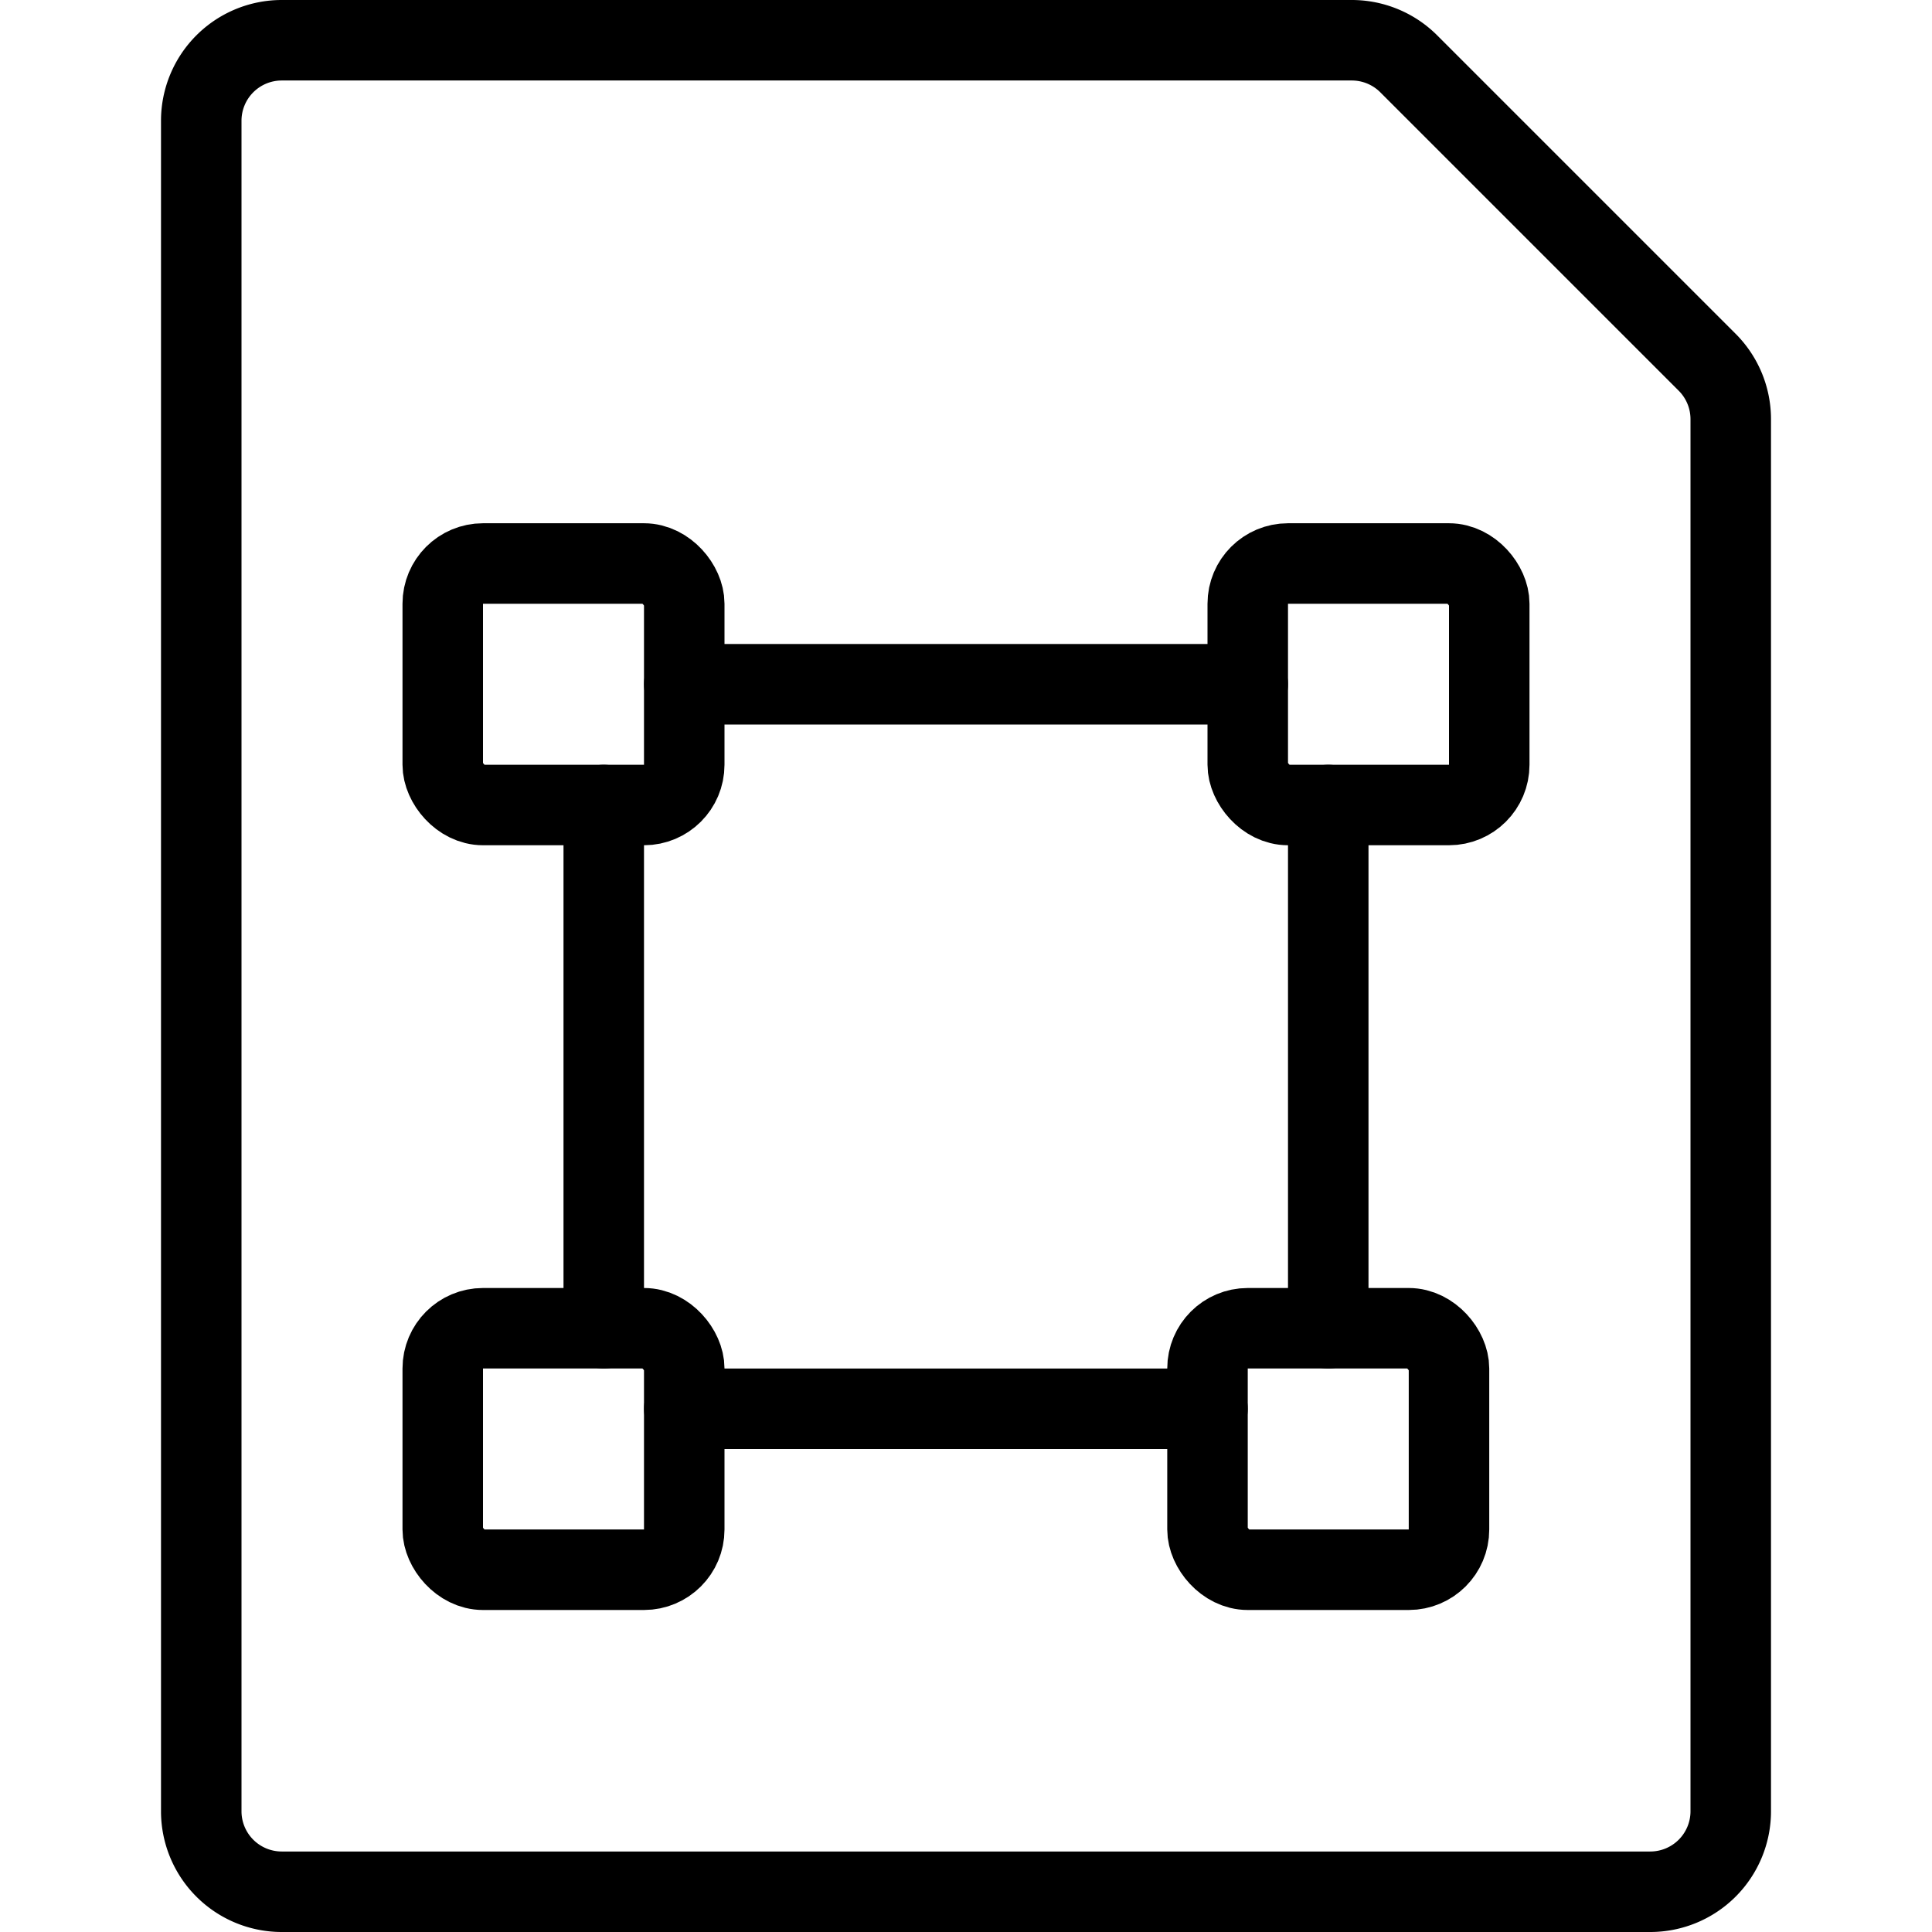 <svg xmlns="http://www.w3.org/2000/svg" viewBox="0 0 24 24"><g transform="matrix(1,0,0,1,0,0)"><defs><style>.a{fill:none;stroke:#000000;stroke-linecap:round;stroke-linejoin:round;}</style></defs><title>design-file-select</title><path class="a" d="M21.207,4.5a1,1,0,0,1,.293.707V22.5a1,1,0,0,1-1,1H3.5a1,1,0,0,1-1-1V1.5a1,1,0,0,1,1-1H16.793A1,1,0,0,1,17.5.793Z"></path><line class="a" x1="15.5" y1="8.5" x2="8.5" y2="8.5"></line><line class="a" x1="15" y1="17.5" x2="8.5" y2="17.5"></line><line class="a" x1="16.5" y1="16.5" x2="16.5" y2="10"></line><line class="a" x1="7.5" y1="16.5" x2="7.5" y2="10"></line><rect class="a" x="15.5" y="7" width="3" height="3" rx="0.5" ry="0.5"></rect><rect class="a" x="15" y="16.5" width="3" height="3" rx="0.5" ry="0.5"></rect><rect class="a" x="5.5" y="16.5" width="3" height="3" rx="0.5" ry="0.5"></rect><rect class="a" x="5.5" y="7" width="3" height="3" rx="0.5" ry="0.5"></rect></g></svg>